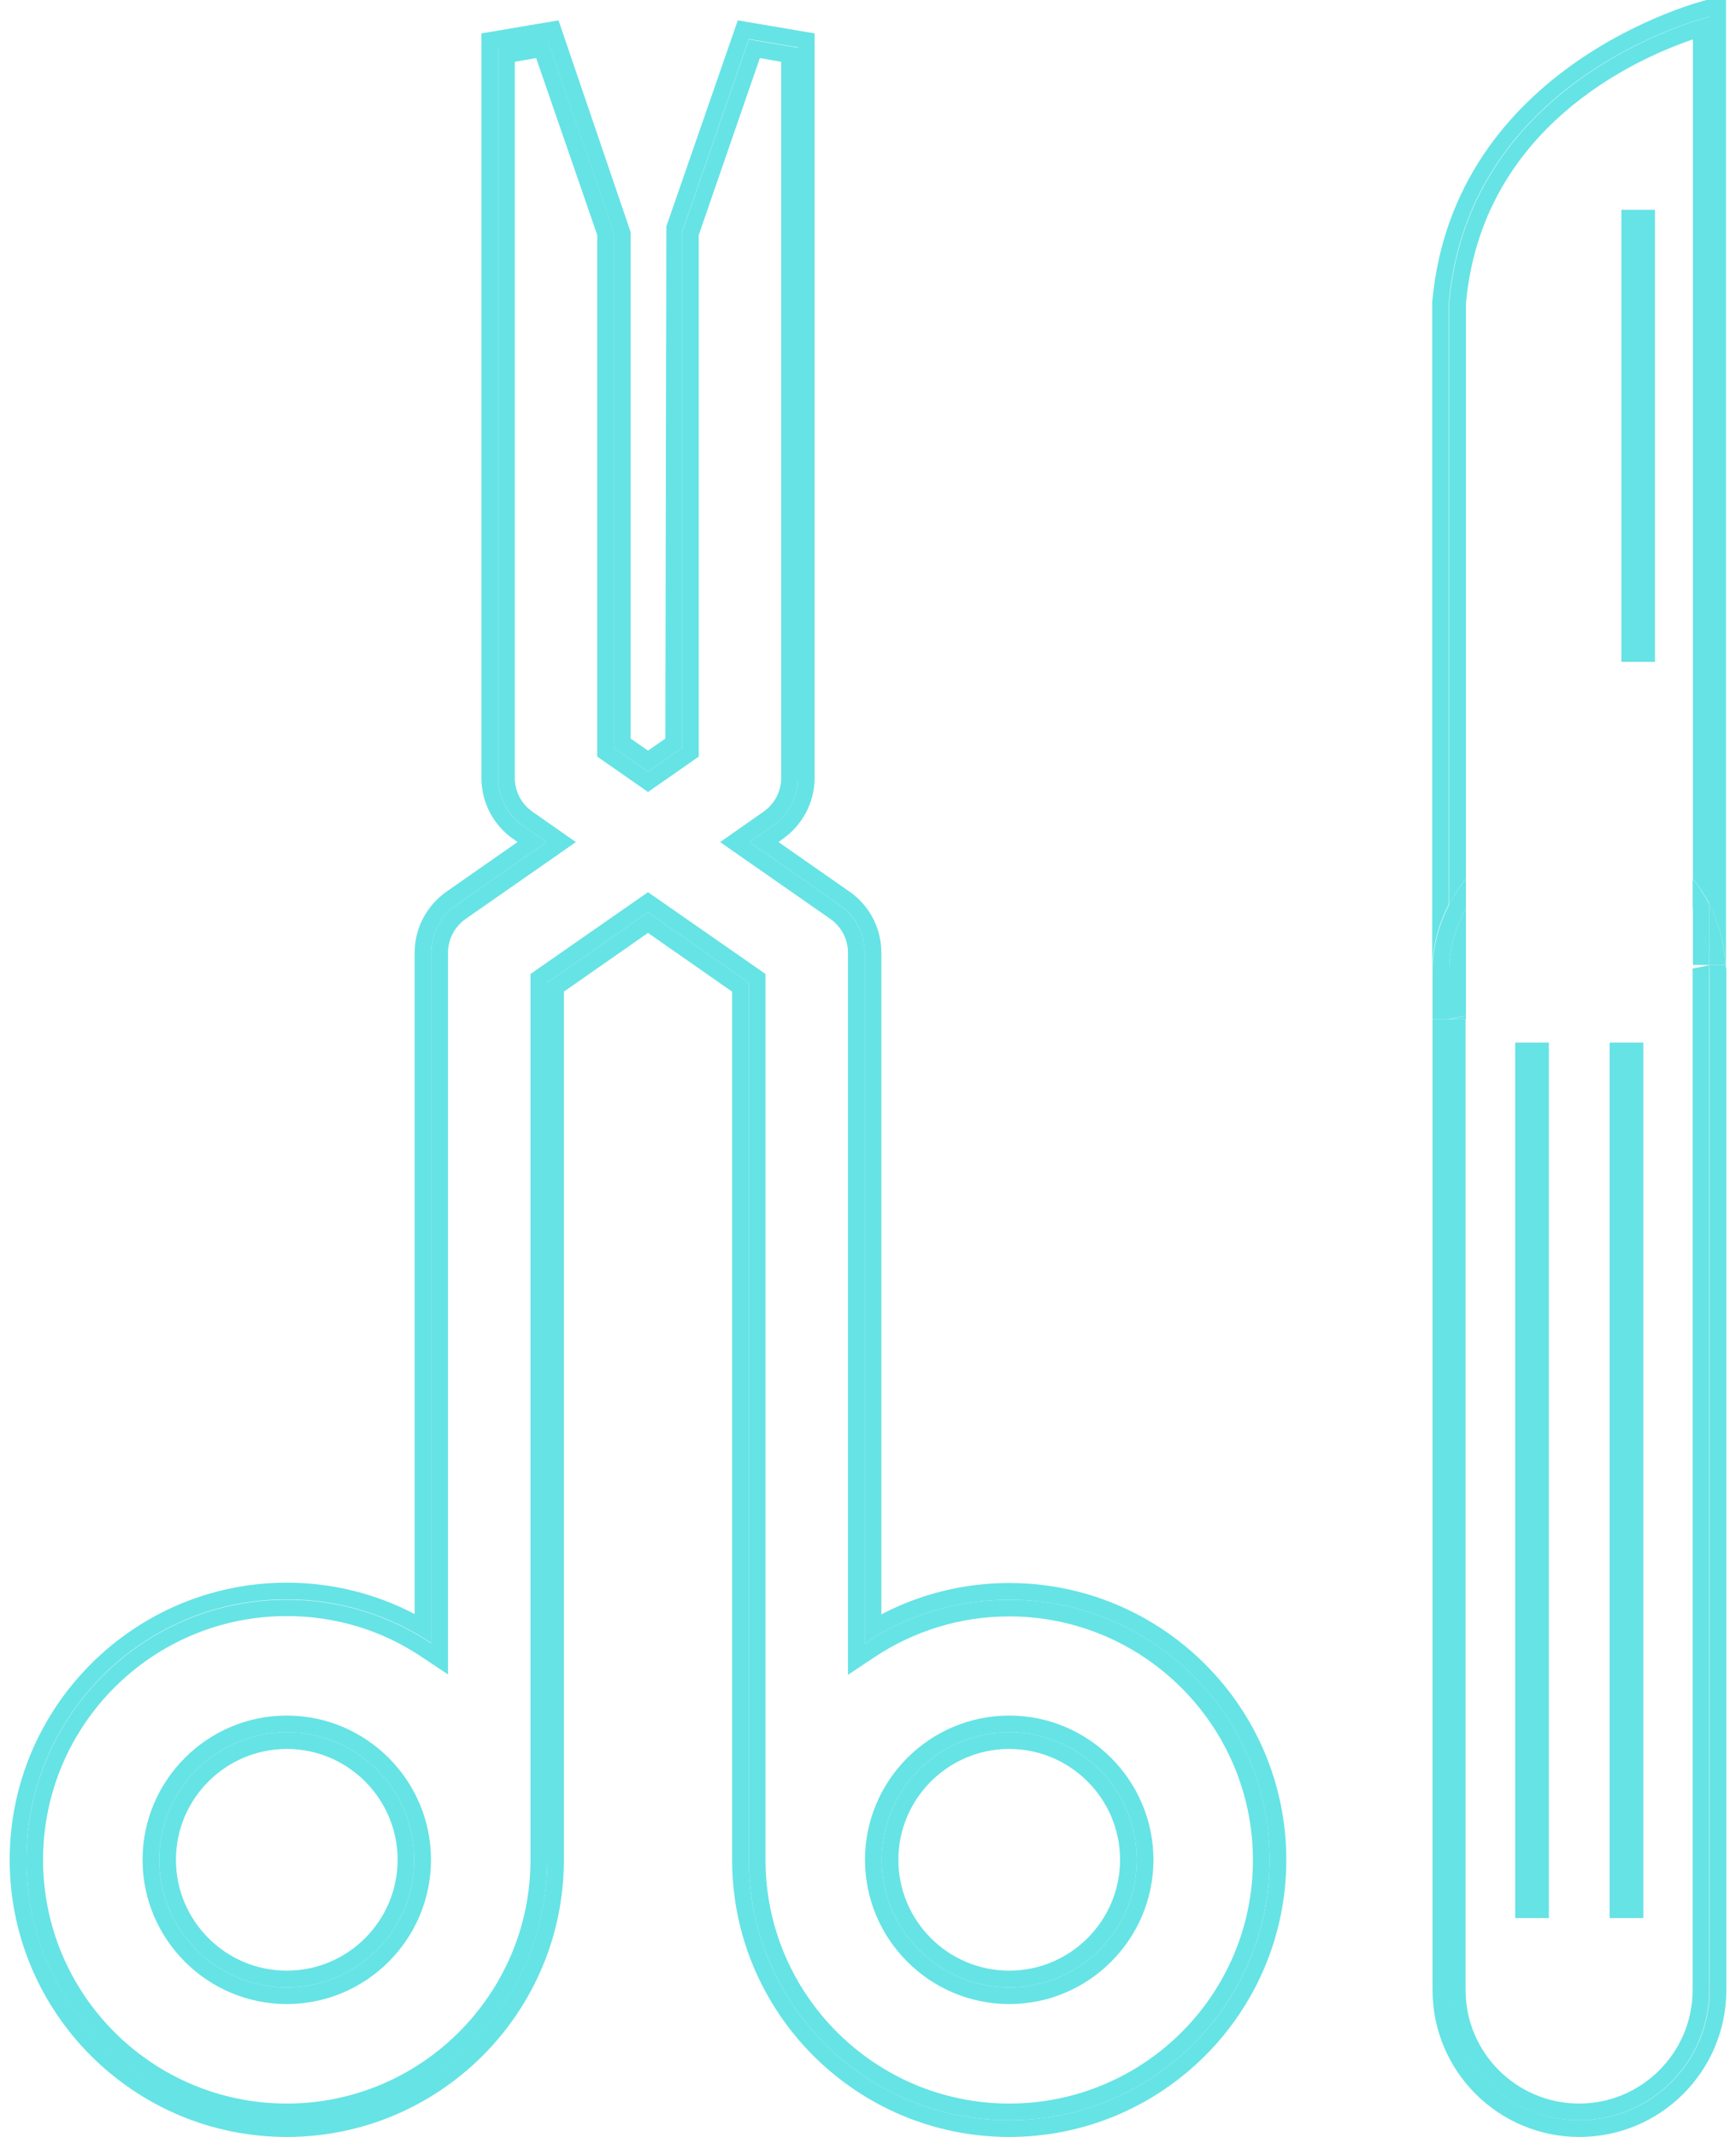 <?xml version="1.0" encoding="utf-8"?>
<!-- Generator: Adobe Illustrator 27.5.0, SVG Export Plug-In . SVG Version: 6.00 Build 0)  -->
<svg version="1.1" id="Layer_1" xmlns="http://www.w3.org/2000/svg" xmlns:xlink="http://www.w3.org/1999/xlink" x="0px" y="0px"
	 viewBox="0 0 52 64" style="enable-background:new 0 0 52 64;" xml:space="preserve">
<style type="text/css">
	.st0{fill:none;}
	.st1{fill:#6ACFF6;}
	.st2{fill:#66e3e5;}
</style>
<g>
	<path class="st0" d="M8.59,52.38c-1.83,0-3.32,1.49-3.32,3.32s1.49,3.32,3.32,3.32c1.83,0,3.32-1.49,3.32-3.32
		S10.42,52.38,8.59,52.38z"/>
	<path class="st0" d="M30.23,52.38c-1.83,0-3.32,1.49-3.32,3.32s1.49,3.32,3.32,3.32s3.32-1.49,3.32-3.32S32.06,52.38,30.23,52.38z"
		/>
	<path class="st1" d="M48.22,31.23h1v26.21h-0.5v0v0h-0.5V31.23z M45.39,31.23h1v26.21h-0.5v0v0h-0.5V31.23z"/>
	<path class="st2" d="M51.19,28.91c0,0.06,0.02,0.11,0.02,0.16V59.6c0,2.15-1.75,3.9-3.9,3.9s-3.9-1.75-3.9-3.9V30.53h-0.5V59.6
		c0,2.43,1.97,4.4,4.4,4.4c2.43,0,4.4-1.97,4.4-4.4V29.07c0-0.06-0.01-0.11-0.02-0.17H51.2L51.19,28.91z"/>
	<polygon class="st2" points="43.91,30.42 43.91,30.42 43.91,30.53 	"/>
	<path class="st2" d="M50.7,29.07V59.6c0,1.87-1.52,3.4-3.4,3.4c-1.87,0-3.4-1.52-3.4-3.4V30.53h-0.5V59.6c0,2.15,1.75,3.9,3.9,3.9
		s3.9-1.75,3.9-3.9V29.07c0-0.06-0.01-0.11-0.02-0.16l-0.49,0.1C50.7,29.03,50.7,29.05,50.7,29.07z"/>
	<polygon class="st2" points="45.89,31.23 45.89,57.44 46.39,57.44 46.39,31.23 45.39,31.23 45.39,57.44 45.89,57.44 	"/>
	<polygon class="st2" points="48.72,31.23 48.72,57.44 49.22,57.44 49.22,31.23 48.22,31.23 48.22,57.44 48.72,57.44 	"/>
	<path class="st1" d="M48.57,6.29h0.5v0v0h0.5v13.53h-0.5h-0.5V6.29z"/>
	<polygon class="st1" points="51.19,28.91 51.2,28.9 51.19,28.9 	"/>
	<path class="st2" d="M51.7-0.14l-0.62,0.15c-0.08,0.02-7.54,1.91-8.18,9.04v20.02c0-0.72,0.19-1.39,0.5-1.99V9.05
		c0.61-6.81,7.8-8.55,7.8-8.55v26.58c0.28,0.55,0.46,1.17,0.48,1.83h0.02V-0.14z"/>
	<path class="st2" d="M51.2,28.9L51.2,28.9l0.48,0c-0.03-0.66-0.2-1.27-0.48-1.83V28.9z"/>
	<path class="st2" d="M43.41,30.53v-1.45v-1.99c-0.31,0.6-0.5,1.27-0.5,1.99v1.45L43.41,30.53L43.41,30.53z"/>
	<polygon class="st2" points="43.91,30.42 43.41,30.53 43.41,30.53 43.91,30.53 	"/>
	<path class="st2" d="M43.91,9.1c0.47-5.29,5.09-7.34,6.8-7.92v25.14c0.19,0.24,0.36,0.49,0.5,0.76V0.5c0,0-7.19,1.75-7.8,8.55
		v18.03c0.14-0.27,0.31-0.53,0.5-0.76L43.91,9.1z"/>
	<path class="st2" d="M50.7,27.2c0.28,0.51,0.46,1.09,0.48,1.71h0.02l0,0v-1.83c-0.14-0.27-0.31-0.53-0.5-0.76V27.2z"/>
	<path class="st2" d="M43.91,27.2l0-0.88c-0.19,0.24-0.36,0.49-0.5,0.76v1.99C43.41,28.39,43.6,27.76,43.91,27.2z"/>
	<path class="st2" d="M51.19,28.9c-0.03-0.62-0.2-1.2-0.48-1.71v1.71H51.19z"/>
	<path class="st2" d="M43.91,27.2c-0.31,0.56-0.5,1.19-0.5,1.87v1.45l0.5-0.1L43.91,27.2z"/>
	<rect x="49.07" y="6.29" class="st2" width="0.5" height="13.53"/>
	<rect x="48.57" y="6.29" class="st2" width="0.5" height="13.53"/>
	<path class="st2" d="M8.59,51.88c-2.11,0-3.82,1.71-3.82,3.82c0,2.11,1.71,3.82,3.82,3.82c2.11,0,3.82-1.71,3.82-3.82
		C12.41,53.59,10.7,51.88,8.59,51.88z M8.59,59.02c-1.83,0-3.32-1.49-3.32-3.32s1.49-3.32,3.32-3.32c1.83,0,3.32,1.49,3.32,3.32
		S10.42,59.02,8.59,59.02z"/>
	<path class="st2" d="M30.23,51.88c-2.11,0-3.82,1.71-3.82,3.82c0,2.11,1.71,3.82,3.82,3.82c2.11,0,3.82-1.71,3.82-3.82
		C34.05,53.59,32.34,51.88,30.23,51.88z M30.23,59.02c-1.83,0-3.32-1.49-3.32-3.32s1.49-3.32,3.32-3.32s3.32,1.49,3.32,3.32
		S32.06,59.02,30.23,59.02z"/>
	<path class="st2" d="M30.23,47.41c-1.34,0-2.65,0.32-3.83,0.94V28.53c0-0.73-0.36-1.42-0.96-1.83l-2.12-1.48l0.12-0.09
		c0.6-0.42,0.96-1.1,0.96-1.83V1l-2.3-0.39l-2.14,6.17l-0.03,15.34l-0.52,0.36l-0.52-0.36V6.95l-2.16-6.34L14.42,1v22.3
		c0,0.73,0.36,1.42,0.96,1.83l0.12,0.09l-2.12,1.48c-0.6,0.42-0.96,1.1-0.96,1.83v19.81c-1.18-0.62-2.49-0.94-3.83-0.94
		c-4.57,0-8.3,3.72-8.3,8.3c0,4.58,3.72,8.3,8.3,8.3s8.3-3.72,8.3-8.3V29.7l2.52-1.76l2.52,1.76V55.7c0,4.58,3.72,8.3,8.3,8.3
		c4.58,0,8.3-3.72,8.3-8.3C38.53,51.13,34.81,47.41,30.23,47.41z M30.23,63.5c-4.31,0-7.8-3.49-7.8-7.8V29.43l-3.02-2.11l-3.02,2.11
		V55.7c0,4.31-3.49,7.8-7.8,7.8s-7.8-3.49-7.8-7.8c0-4.31,3.49-7.8,7.8-7.8c1.6,0,3.09,0.48,4.33,1.31V28.53
		c0-0.57,0.28-1.1,0.74-1.42l2.71-1.89l-0.71-0.5c-0.47-0.32-0.74-0.86-0.74-1.42V1.43c0.84-0.14,0.63-0.11,1.47-0.25l2,5.78v15.44
		l1.02,0.71l1.02-0.71V6.95l2-5.78c0.84,0.14,0.63,0.11,1.47,0.25V23.3c0,0.57-0.28,1.1-0.74,1.42l-0.71,0.5l2.71,1.89
		c0.47,0.32,0.74,0.86,0.74,1.42v20.69c1.24-0.83,2.73-1.31,4.33-1.31c4.31,0,7.8,3.49,7.8,7.8C38.03,60.01,34.54,63.5,30.23,63.5z"
		/>
	<path class="st2" d="M30.23,47.91c-1.6,0-3.09,0.48-4.33,1.31V28.53c0-0.57-0.28-1.1-0.74-1.42l-2.71-1.89l0.71-0.5
		c0.47-0.32,0.74-0.86,0.74-1.42V1.43c-0.84-0.14-0.63-0.11-1.47-0.25l-2,5.78v15.44l-1.02,0.71l-1.02-0.71V6.95l-2-5.78
		c-0.84,0.14-0.63,0.11-1.47,0.25V23.3c0,0.57,0.28,1.1,0.74,1.42l0.71,0.5l-2.71,1.89c-0.47,0.32-0.74,0.86-0.74,1.42v20.69
		c-1.24-0.83-2.73-1.31-4.33-1.31c-4.31,0-7.8,3.49-7.8,7.8c0,4.31,3.49,7.8,7.8,7.8s7.8-3.49,7.8-7.8V29.43l3.02-2.11l3.02,2.11
		V55.7c0,4.31,3.49,7.8,7.8,7.8c4.31,0,7.8-3.49,7.8-7.8C38.03,51.4,34.54,47.91,30.23,47.91z M30.23,63c-4.02,0-7.3-3.27-7.3-7.3
		V29.17l-3.52-2.45l-3.52,2.45V55.7c0,4.02-3.27,7.3-7.3,7.3s-7.3-3.27-7.3-7.3s3.27-7.3,7.3-7.3c1.45,0,2.85,0.42,4.05,1.23
		l0.78,0.52V28.53c0-0.4,0.2-0.78,0.53-1.01l3.3-2.3l-1.3-0.91c-0.33-0.23-0.53-0.61-0.53-1.01V1.85l0.64-0.11l1.83,5.3v15.62
		l1.52,1.06l1.52-1.06V7.04l1.83-5.3l0.64,0.11V23.3c0,0.4-0.2,0.78-0.53,1.01l-1.3,0.91l3.3,2.3c0.33,0.23,0.53,0.61,0.53,1.01
		v21.63l0.78-0.52c1.2-0.8,2.6-1.23,4.05-1.23c4.02,0,7.3,3.27,7.3,7.3S34.26,63,30.23,63z"/>
	<path class="st2" d="M30.23,51.38c-2.38,0-4.32,1.94-4.32,4.32c0,2.38,1.94,4.32,4.32,4.32c2.38,0,4.32-1.94,4.32-4.32
		C34.55,53.32,32.61,51.38,30.23,51.38z M30.23,59.52c-2.11,0-3.82-1.71-3.82-3.82c0-2.11,1.71-3.82,3.82-3.82
		c2.11,0,3.82,1.71,3.82,3.82C34.05,57.81,32.34,59.52,30.23,59.52z"/>
	<path class="st2" d="M8.59,51.38c-2.38,0-4.32,1.94-4.32,4.32c0,2.38,1.94,4.32,4.32,4.32s4.32-1.94,4.32-4.32
		C12.91,53.32,10.97,51.38,8.59,51.38z M8.59,59.52c-2.11,0-3.82-1.71-3.82-3.82c0-2.11,1.71-3.82,3.82-3.82
		c2.11,0,3.82,1.71,3.82,3.82C12.41,57.81,10.7,59.52,8.59,59.52z"/>
</g>
</svg>
